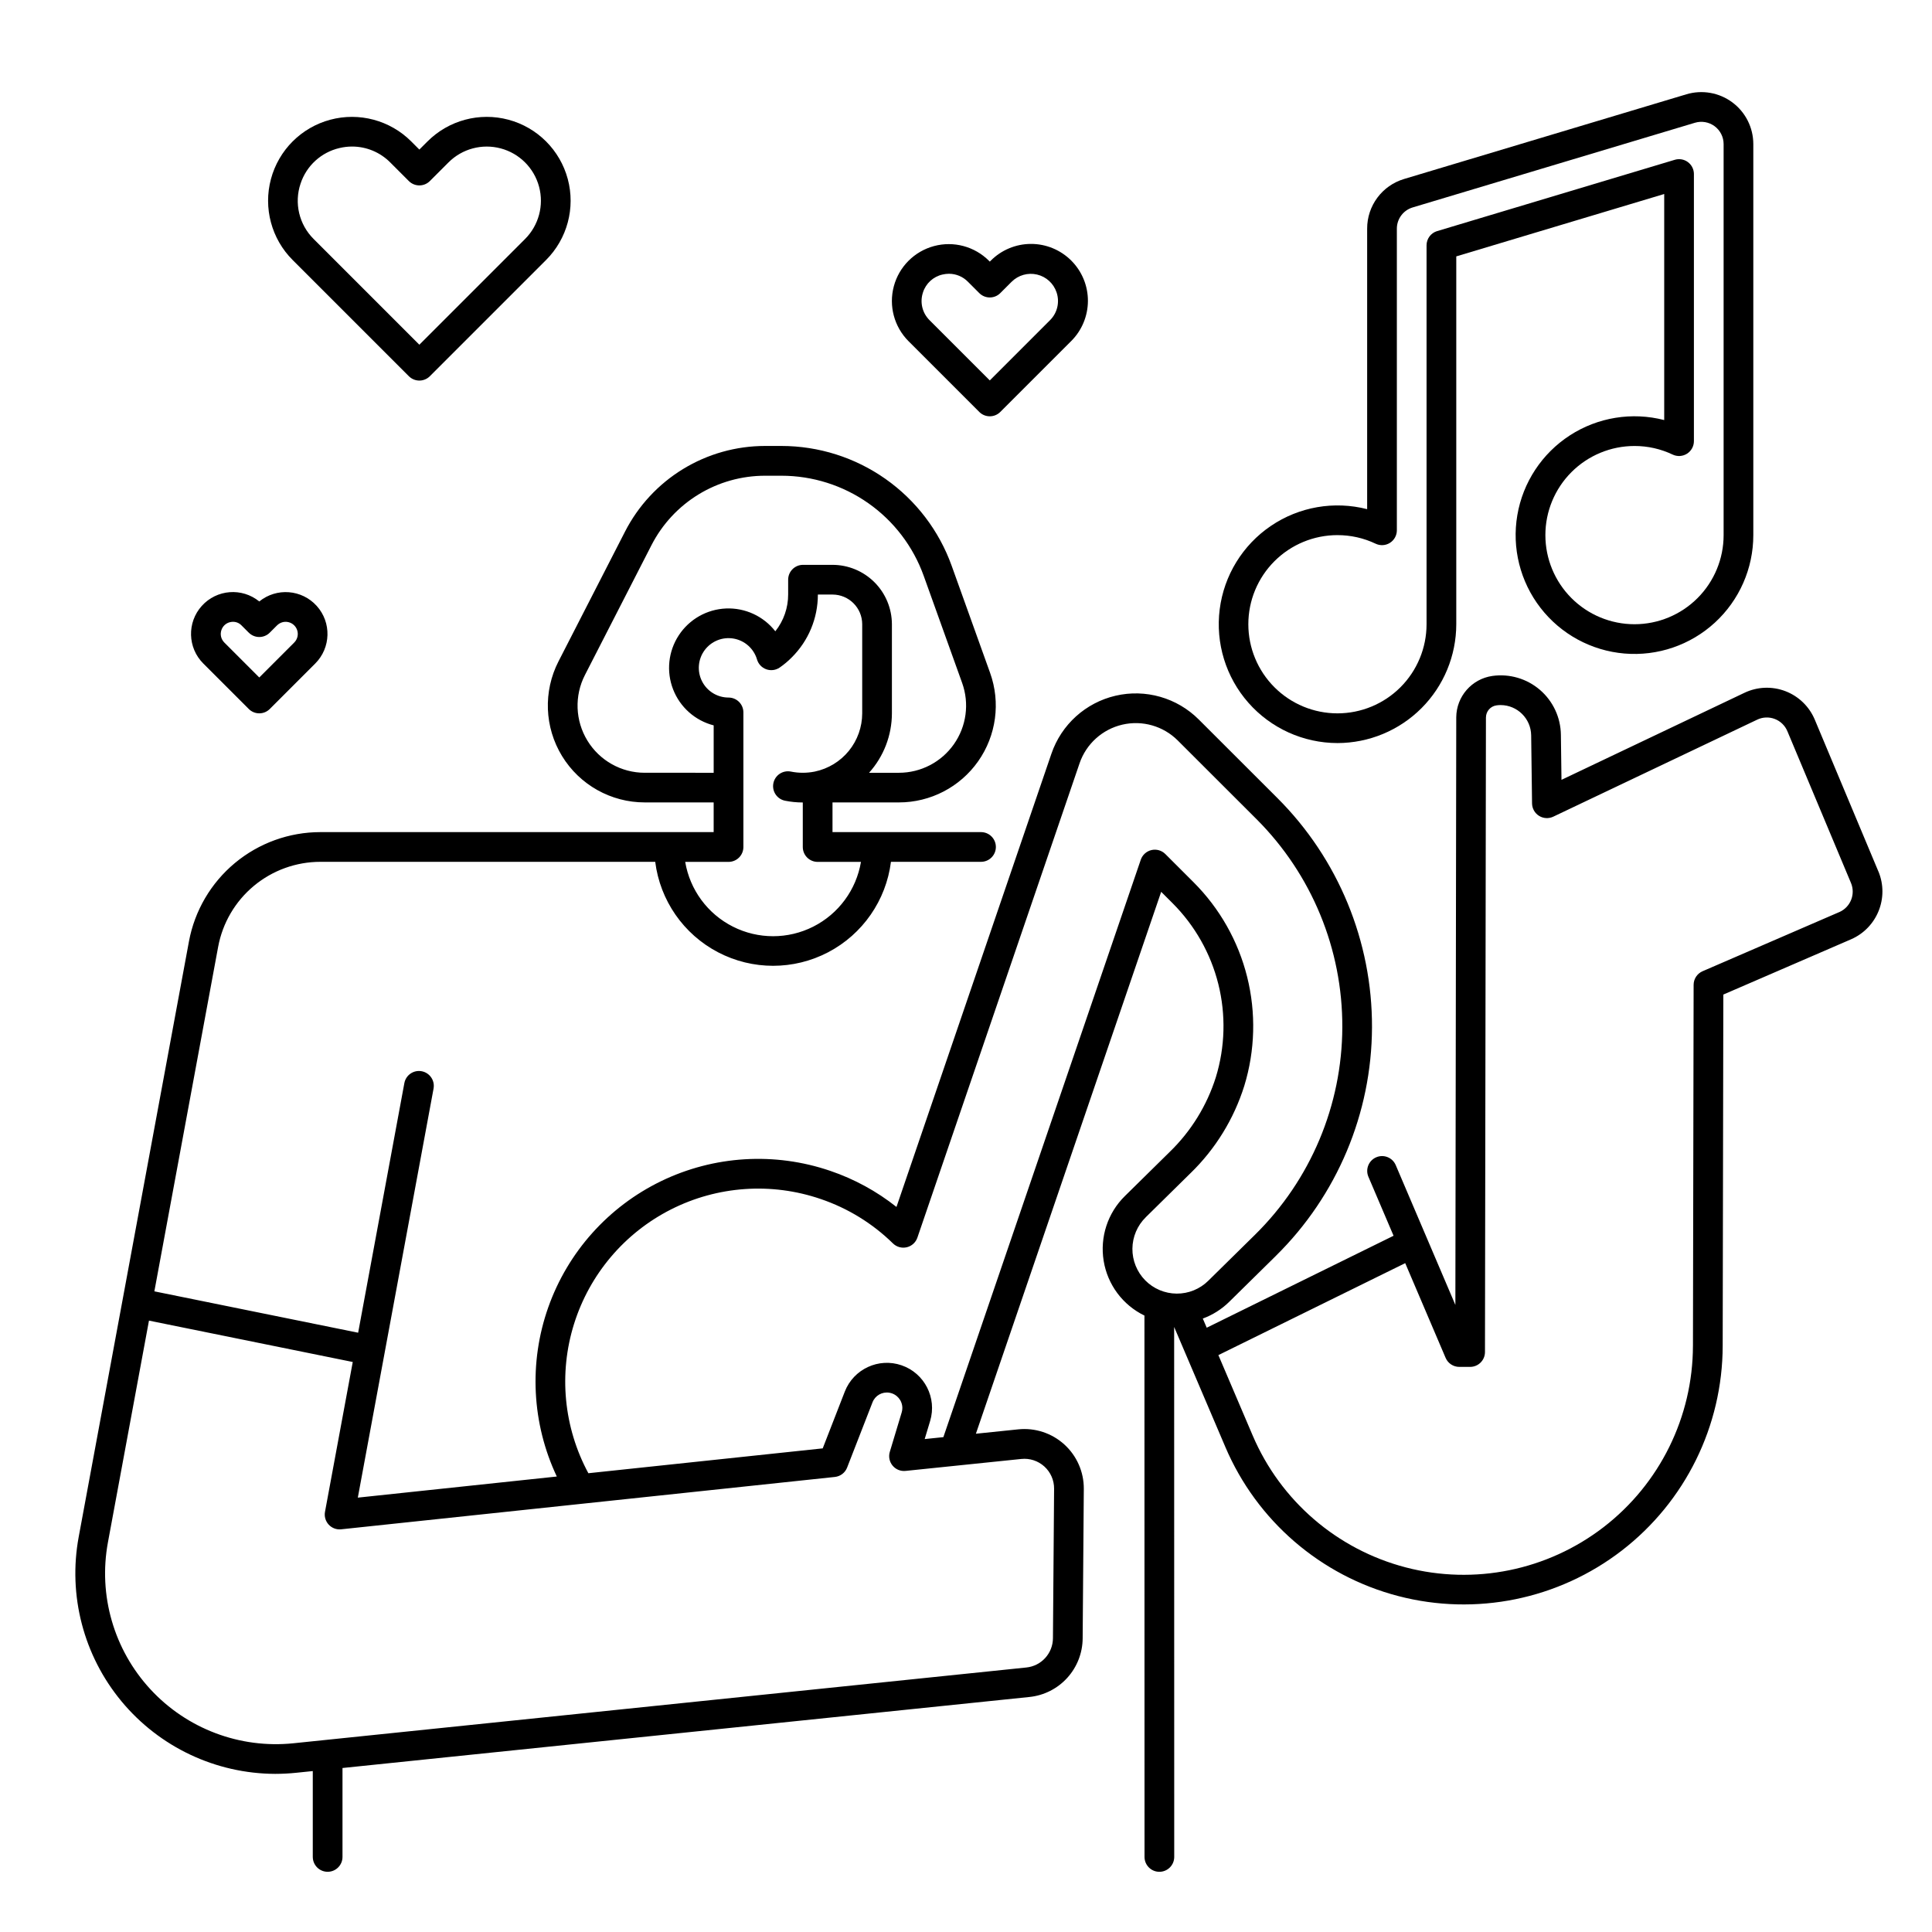 <?xml version="1.0" encoding="UTF-8"?>
<!-- Uploaded to: SVG Find, www.svgrepo.com, Generator: SVG Find Mixer Tools -->
<svg fill="#000000" width="800px" height="800px" version="1.1" viewBox="144 144 512 512" xmlns="http://www.w3.org/2000/svg">
 <g>
  <path d="m641.8 374.96-16.863-40.246c-1.457-3.473-4.269-6.199-7.789-7.547-3.519-1.344-7.434-1.191-10.836 0.426l-48.504 23.074-0.156-11.906c-0.047-4.586-2.062-8.93-5.539-11.926-3.477-2.992-8.074-4.34-12.617-3.703-5.465 0.781-9.535 5.445-9.574 10.969l-0.234 155.72-15.805-37.055c-0.855-2-3.168-2.93-5.164-2.074-2 0.852-2.93 3.164-2.078 5.164l6.668 15.633-49.516 24.371-1.039-2.434 0.004 0.004c2.613-0.957 4.992-2.465 6.977-4.414l12.371-12.18-0.004-0.004c16.234-15.984 25.41-37.789 25.492-60.57 0.082-22.781-8.938-44.656-25.055-60.758l-20.859-20.836c-5.766-5.762-14.094-8.141-22.035-6.297-7.938 1.844-14.367 7.652-17.004 15.363l-41.066 120.12c-5.254-4.168-11.184-7.402-17.531-9.559-14.711-5.035-30.816-4.062-44.812 2.707-13.996 6.773-24.754 18.797-29.938 33.453-5.18 14.66-4.367 30.773 2.266 44.84l-52.734 5.594 20.074-108.41h-0.004c0.398-2.137-1.016-4.191-3.152-4.59-2.137-0.395-4.191 1.016-4.586 3.156l-12.246 66.141-54.004-10.965 16.902-91.293c1.172-6.328 4.523-12.047 9.473-16.164 4.945-4.113 11.18-6.367 17.613-6.371h88.746c1.289 10.234 7.504 19.188 16.645 23.969s20.039 4.781 29.18 0c9.137-4.781 15.355-13.734 16.645-23.969h23.871c2.172 0 3.934-1.762 3.934-3.934 0-2.176-1.762-3.938-3.934-3.938h-39.359v-7.871h17.613-0.004c8.355 0 16.188-4.07 20.992-10.902 4.805-6.832 5.984-15.578 3.16-23.438l-10.184-28.383c-3.34-9.293-9.465-17.328-17.539-23.008-8.074-5.684-17.707-8.73-27.582-8.734h-4.34c-7.668 0.004-15.188 2.121-21.73 6.117-6.543 4-11.855 9.727-15.355 16.551l-17.645 34.422c-4.078 7.957-3.723 17.461 0.941 25.09 4.66 7.629 12.957 12.285 21.898 12.285h18.281v7.871h-104.23c-8.273 0.004-16.285 2.902-22.648 8.191-6.359 5.293-10.668 12.645-12.176 20.781l-29.215 157.79c-2.871 15.496 1.285 31.465 11.344 43.594 10.059 12.129 24.984 19.172 40.742 19.219 1.875-0.004 3.75-0.102 5.617-0.297l4.328-0.445v22.754h0.004c0 2.176 1.762 3.938 3.934 3.938 2.176 0 3.938-1.762 3.938-3.938v-23.566l182.03-18.82c3.859-0.395 7.434-2.199 10.039-5.07s4.059-6.602 4.082-10.477l0.305-39.609c0.027-4.477-1.848-8.754-5.164-11.766-3.312-3.008-7.754-4.465-12.207-4.004l-11.227 1.16 49.102-143.61 3 2.996c5.922 5.918 10.121 13.336 12.148 21.457 2.023 8.125 1.797 16.645-0.652 24.652-2.367 7.523-6.574 14.336-12.238 19.824l-11.863 11.684c-4.562 4.469-6.664 10.879-5.637 17.184 1.027 6.305 5.059 11.715 10.809 14.5l0.02 143.47c0 2.176 1.762 3.938 3.934 3.938 2.176 0 3.938-1.762 3.938-3.938l-0.02-140.45 13.578 31.828v0.004c8.34 19.535 25.25 34.113 45.801 39.477 20.555 5.363 42.434 0.914 59.254-12.055 16.82-12.973 26.691-32.996 26.734-54.238l0.172-93.105 33.879-14.66h-0.004c6.898-3.019 10.113-11.008 7.227-17.965zm-326.95-26.168c-6.199 0-11.949-3.227-15.18-8.52-3.234-5.289-3.481-11.879-0.652-17.395l17.641-34.422c2.84-5.535 7.148-10.18 12.457-13.426 5.305-3.242 11.406-4.957 17.625-4.957h4.34c8.254 0 16.305 2.547 23.055 7.297 6.75 4.746 11.867 11.465 14.656 19.23l10.184 28.379v0.004c1.961 5.449 1.145 11.512-2.188 16.25s-8.762 7.559-14.555 7.562h-7.926 0.004c3.887-4.324 6.043-9.93 6.055-15.746v-23.617 0.004c-0.008-4.176-1.668-8.176-4.617-11.129-2.953-2.953-6.953-4.613-11.129-4.617h-7.812c-2.172 0-3.938 1.762-3.938 3.938v3.879-0.004c0.016 3.559-1.188 7.016-3.402 9.797-3.125-4.004-7.988-6.254-13.062-6.047-5.074 0.211-9.738 2.856-12.52 7.106-2.785 4.246-3.348 9.578-1.512 14.312 1.832 4.738 5.84 8.297 10.758 9.562v12.562zm22.219 23.617c1.047 0 2.047-0.414 2.785-1.152 0.738-0.738 1.152-1.742 1.152-2.785v-35.676c0-1.047-0.414-2.047-1.152-2.785-0.738-0.738-1.738-1.152-2.785-1.152-2.981 0-5.703-1.68-7.039-4.344-1.336-2.664-1.055-5.856 0.73-8.242s4.762-3.562 7.695-3.035c2.934 0.527 5.316 2.664 6.16 5.523 0.355 1.211 1.266 2.18 2.457 2.606s2.512 0.254 3.551-0.461c1.141-0.785 2.203-1.676 3.176-2.66 4.453-4.41 6.953-10.418 6.945-16.684h3.879c4.344 0.004 7.867 3.527 7.871 7.871v23.617c-0.008 3.613-1.254 7.117-3.531 9.926-2.281 2.805-5.457 4.742-8.992 5.488l-0.133 0.027c-2.062 0.406-4.188 0.402-6.246-0.016-1.023-0.203-2.086 0.004-2.957 0.582-0.871 0.578-1.473 1.477-1.68 2.5-0.43 2.133 0.949 4.207 3.082 4.637 1.551 0.312 3.129 0.469 4.711 0.469v11.809c0 1.047 0.418 2.047 1.156 2.785 0.734 0.738 1.738 1.152 2.781 1.152h11.48c-1.246 7.402-5.938 13.77-12.637 17.156-6.695 3.387-14.605 3.387-21.305 0s-11.391-9.754-12.637-17.156zm77.59 158.23h0.004c2.227-0.234 4.445 0.496 6.106 2 1.656 1.504 2.594 3.644 2.578 5.883l-0.305 39.609c-0.02 4.016-3.062 7.367-7.055 7.773l-194.23 20.082c-14.188 1.465-28.238-3.84-37.91-14.324-9.672-10.48-13.84-24.91-11.242-38.934l10.875-58.75 54.004 10.965-7.356 39.711c-0.227 1.219 0.141 2.477 0.984 3.391 0.844 0.91 2.066 1.371 3.305 1.238l130.83-13.875c1.465-0.156 2.719-1.113 3.25-2.488l6.723-17.277c0.688-1.801 2.547-2.867 4.449-2.559 1.988 0.316 3.453 2.023 3.465 4.035 0 0.402-0.059 0.801-0.176 1.188l-3.148 10.449c-0.383 1.262-0.105 2.629 0.734 3.644 0.836 1.016 2.129 1.543 3.438 1.406zm32.98-64.059 11.863-11.684h0.004c6.598-6.41 11.496-14.367 14.246-23.148 2.867-9.367 3.129-19.344 0.758-28.852s-7.289-18.188-14.223-25.113l-7.465-7.457c-0.961-0.961-2.348-1.355-3.672-1.051-1.32 0.309-2.394 1.277-2.832 2.562l-52.316 153.02-4.953 0.512 1.441-4.781c1.855-6.152-1.48-12.672-7.555-14.766-6.074-2.098-12.719 0.98-15.055 6.965l-5.852 15.047-62.105 6.586c-6.551-12.141-7.918-26.414-3.793-39.578 4.125-13.164 13.395-24.105 25.703-30.336s26.613-7.223 39.664-2.754c7.184 2.438 13.727 6.461 19.145 11.77 0.965 0.945 2.348 1.328 3.664 1.016 1.312-0.312 2.375-1.277 2.812-2.555l42.977-125.7c1.758-5.141 6.043-9.012 11.336-10.242 5.293-1.23 10.844 0.355 14.688 4.195l20.859 20.836 0.004 0.004c14.633 14.617 22.82 34.473 22.746 55.156-0.074 20.684-8.402 40.48-23.141 54.992l-12.371 12.18v0.004c-2.231 2.207-5.246 3.434-8.383 3.414-3.137-0.02-6.137-1.285-8.34-3.519-2.199-2.238-3.422-5.258-3.394-8.395 0.031-3.137 1.305-6.133 3.547-8.328zm183.8-80.875-36.242 15.684c-1.438 0.625-2.371 2.039-2.371 3.606l-0.176 95.684h-0.004c-0.035 18.805-8.773 36.535-23.664 48.02-14.895 11.48-34.262 15.422-52.461 10.672-18.195-4.75-33.168-17.652-40.547-34.949l-9.09-21.305 49.512-24.371 10.707 25.102c0.617 1.449 2.043 2.391 3.621 2.391h2.875-0.004c2.172 0 3.934-1.758 3.938-3.93l0.254-168.19h0.004c0.012-1.609 1.199-2.965 2.789-3.188 0.367-0.055 0.734-0.082 1.105-0.082 4.43 0.02 8.027 3.586 8.09 8.016l0.234 18.055c0.02 1.34 0.719 2.582 1.855 3.289 1.141 0.711 2.562 0.789 3.773 0.215l54.047-25.711v-0.004c1.457-0.691 3.137-0.758 4.644-0.18 1.508 0.574 2.715 1.742 3.34 3.231l16.867 40.246c1.238 2.984-0.141 6.41-3.098 7.703z"/>
  <path d="m498.44 340.92c8.348-0.012 16.352-3.332 22.254-9.234 5.902-5.902 9.223-13.906 9.234-22.254v-97.488l55.105-16.531v59.902l-0.004 0.004c-8.531-2.203-17.598-0.734-24.996 4.059-7.394 4.789-12.449 12.461-13.926 21.148-1.48 8.688 0.75 17.598 6.144 24.566 5.398 6.969 13.465 11.355 22.246 12.098s17.473-2.227 23.965-8.191c6.488-5.961 10.184-14.371 10.184-23.184v-103.63c0-4.352-2.059-8.453-5.551-11.051-3.496-2.602-8.012-3.394-12.184-2.144l-74.785 22.434v0.004c-5.844 1.723-9.844 7.102-9.816 13.195v74.312c-8.754-2.25-18.051-0.633-25.523 4.445-7.477 5.074-12.414 13.117-13.551 22.082-1.141 8.965 1.629 17.988 7.598 24.77 5.973 6.785 14.566 10.676 23.605 10.688zm0-55.105c3.5-0.008 6.957 0.77 10.117 2.273 1.219 0.582 2.652 0.496 3.793-0.227 1.141-0.723 1.832-1.977 1.832-3.328v-79.91c-0.012-2.609 1.703-4.914 4.207-5.656l74.785-22.434c1.789-0.535 3.723-0.195 5.223 0.918 1.496 1.113 2.379 2.871 2.379 4.738v103.62c0 6.266-2.488 12.27-6.918 16.699-4.43 4.43-10.438 6.918-16.699 6.918-6.262 0-12.27-2.488-16.699-6.918-4.43-4.43-6.918-10.434-6.918-16.699 0-6.262 2.488-12.27 6.918-16.699 4.43-4.43 10.438-6.918 16.699-6.918 3.5-0.008 6.957 0.77 10.117 2.277 1.223 0.578 2.652 0.492 3.793-0.23 1.141-0.719 1.832-1.977 1.836-3.324v-70.797c0-1.242-0.59-2.414-1.59-3.16-0.996-0.742-2.289-0.969-3.481-0.609l-62.977 18.895v-0.004c-1.664 0.5-2.805 2.035-2.805 3.769v100.42c0 6.262-2.488 12.27-6.914 16.699-4.43 4.43-10.438 6.918-16.699 6.918-6.266 0-12.27-2.488-16.699-6.918-4.43-4.43-6.918-10.438-6.918-16.699 0-6.266 2.488-12.27 6.918-16.699 4.43-4.43 10.434-6.918 16.699-6.918z"/>
  <path d="m252.35 243.7c1.539 1.539 4.027 1.539 5.566 0l30.801-30.801-0.004 0.004c5.613-5.613 7.805-13.797 5.75-21.465-2.055-7.668-8.047-13.656-15.715-15.711-7.668-2.051-15.848 0.141-21.461 5.754l-2.156 2.156-2.156-2.156h0.004c-5.613-5.613-13.797-7.805-21.465-5.75-7.668 2.055-13.656 8.043-15.711 15.711-2.055 7.668 0.137 15.852 5.75 21.465zm-28.695-51.043c1.555-4.727 5.465-8.301 10.312-9.426 1.094-0.262 2.215-0.395 3.34-0.395 3.793 0 7.43 1.516 10.105 4.207l4.938 4.938c1.539 1.539 4.027 1.539 5.566 0l4.938-4.938c3.625-3.625 8.906-5.039 13.859-3.711 4.953 1.324 8.82 5.191 10.145 10.145 1.328 4.949-0.086 10.234-3.711 13.859l-28.016 28.016-28.012-28.016c-3.859-3.832-5.203-9.527-3.465-14.68z"/>
  <path d="m209.93 331.89c1.535 1.535 4.027 1.535 5.562 0l12.047-12.047c4.172-4.172 4.348-10.883 0.395-15.266-3.949-4.383-10.641-4.902-15.223-1.184-4.582-3.731-11.277-3.211-15.234 1.176-3.953 4.387-3.777 11.102 0.402 15.273zm-7.258-20.902c0.344-1.062 1.223-1.867 2.312-2.113 0.25-0.059 0.504-0.09 0.762-0.09 0.848-0.004 1.66 0.336 2.25 0.945l1.93 1.93h0.004c1.535 1.539 4.027 1.539 5.562 0l1.93-1.93h0.004c0.789-0.789 1.926-1.113 3.012-0.855 1.086 0.254 1.961 1.055 2.312 2.109 0.391 1.156 0.086 2.434-0.777 3.293l-9.262 9.262-9.262-9.262v-0.004c-0.863-0.855-1.164-2.133-0.777-3.285z"/>
  <path d="m403.52 253.17c1.539 1.539 4.031 1.539 5.566 0l18.758-18.75c2.848-2.82 4.453-6.66 4.465-10.672 0.012-4.008-1.578-7.856-4.414-10.691-2.836-2.836-6.684-4.426-10.691-4.414-4.012 0.008-7.852 1.617-10.672 4.465l-0.223 0.223-0.223-0.223h-0.004c-3.805-3.805-9.355-5.293-14.555-3.898-5.199 1.395-9.262 5.457-10.652 10.656-1.395 5.199 0.094 10.746 3.898 14.555zm-14.922-31.684c0.766-2.383 2.734-4.184 5.176-4.731 0.559-0.133 1.137-0.199 1.711-0.203 1.895 0.004 3.707 0.766 5.031 2.121l3.008 3.008-0.004-0.004c1.539 1.539 4.031 1.539 5.566 0l3.008-3.008v0.004c1.766-1.762 4.316-2.484 6.742-1.91 2.426 0.57 4.379 2.359 5.168 4.727 0.871 2.582 0.199 5.441-1.738 7.363l-15.961 15.965-15.969-15.965c-1.938-1.922-2.609-4.781-1.738-7.363z"/>
 </g>
</svg>